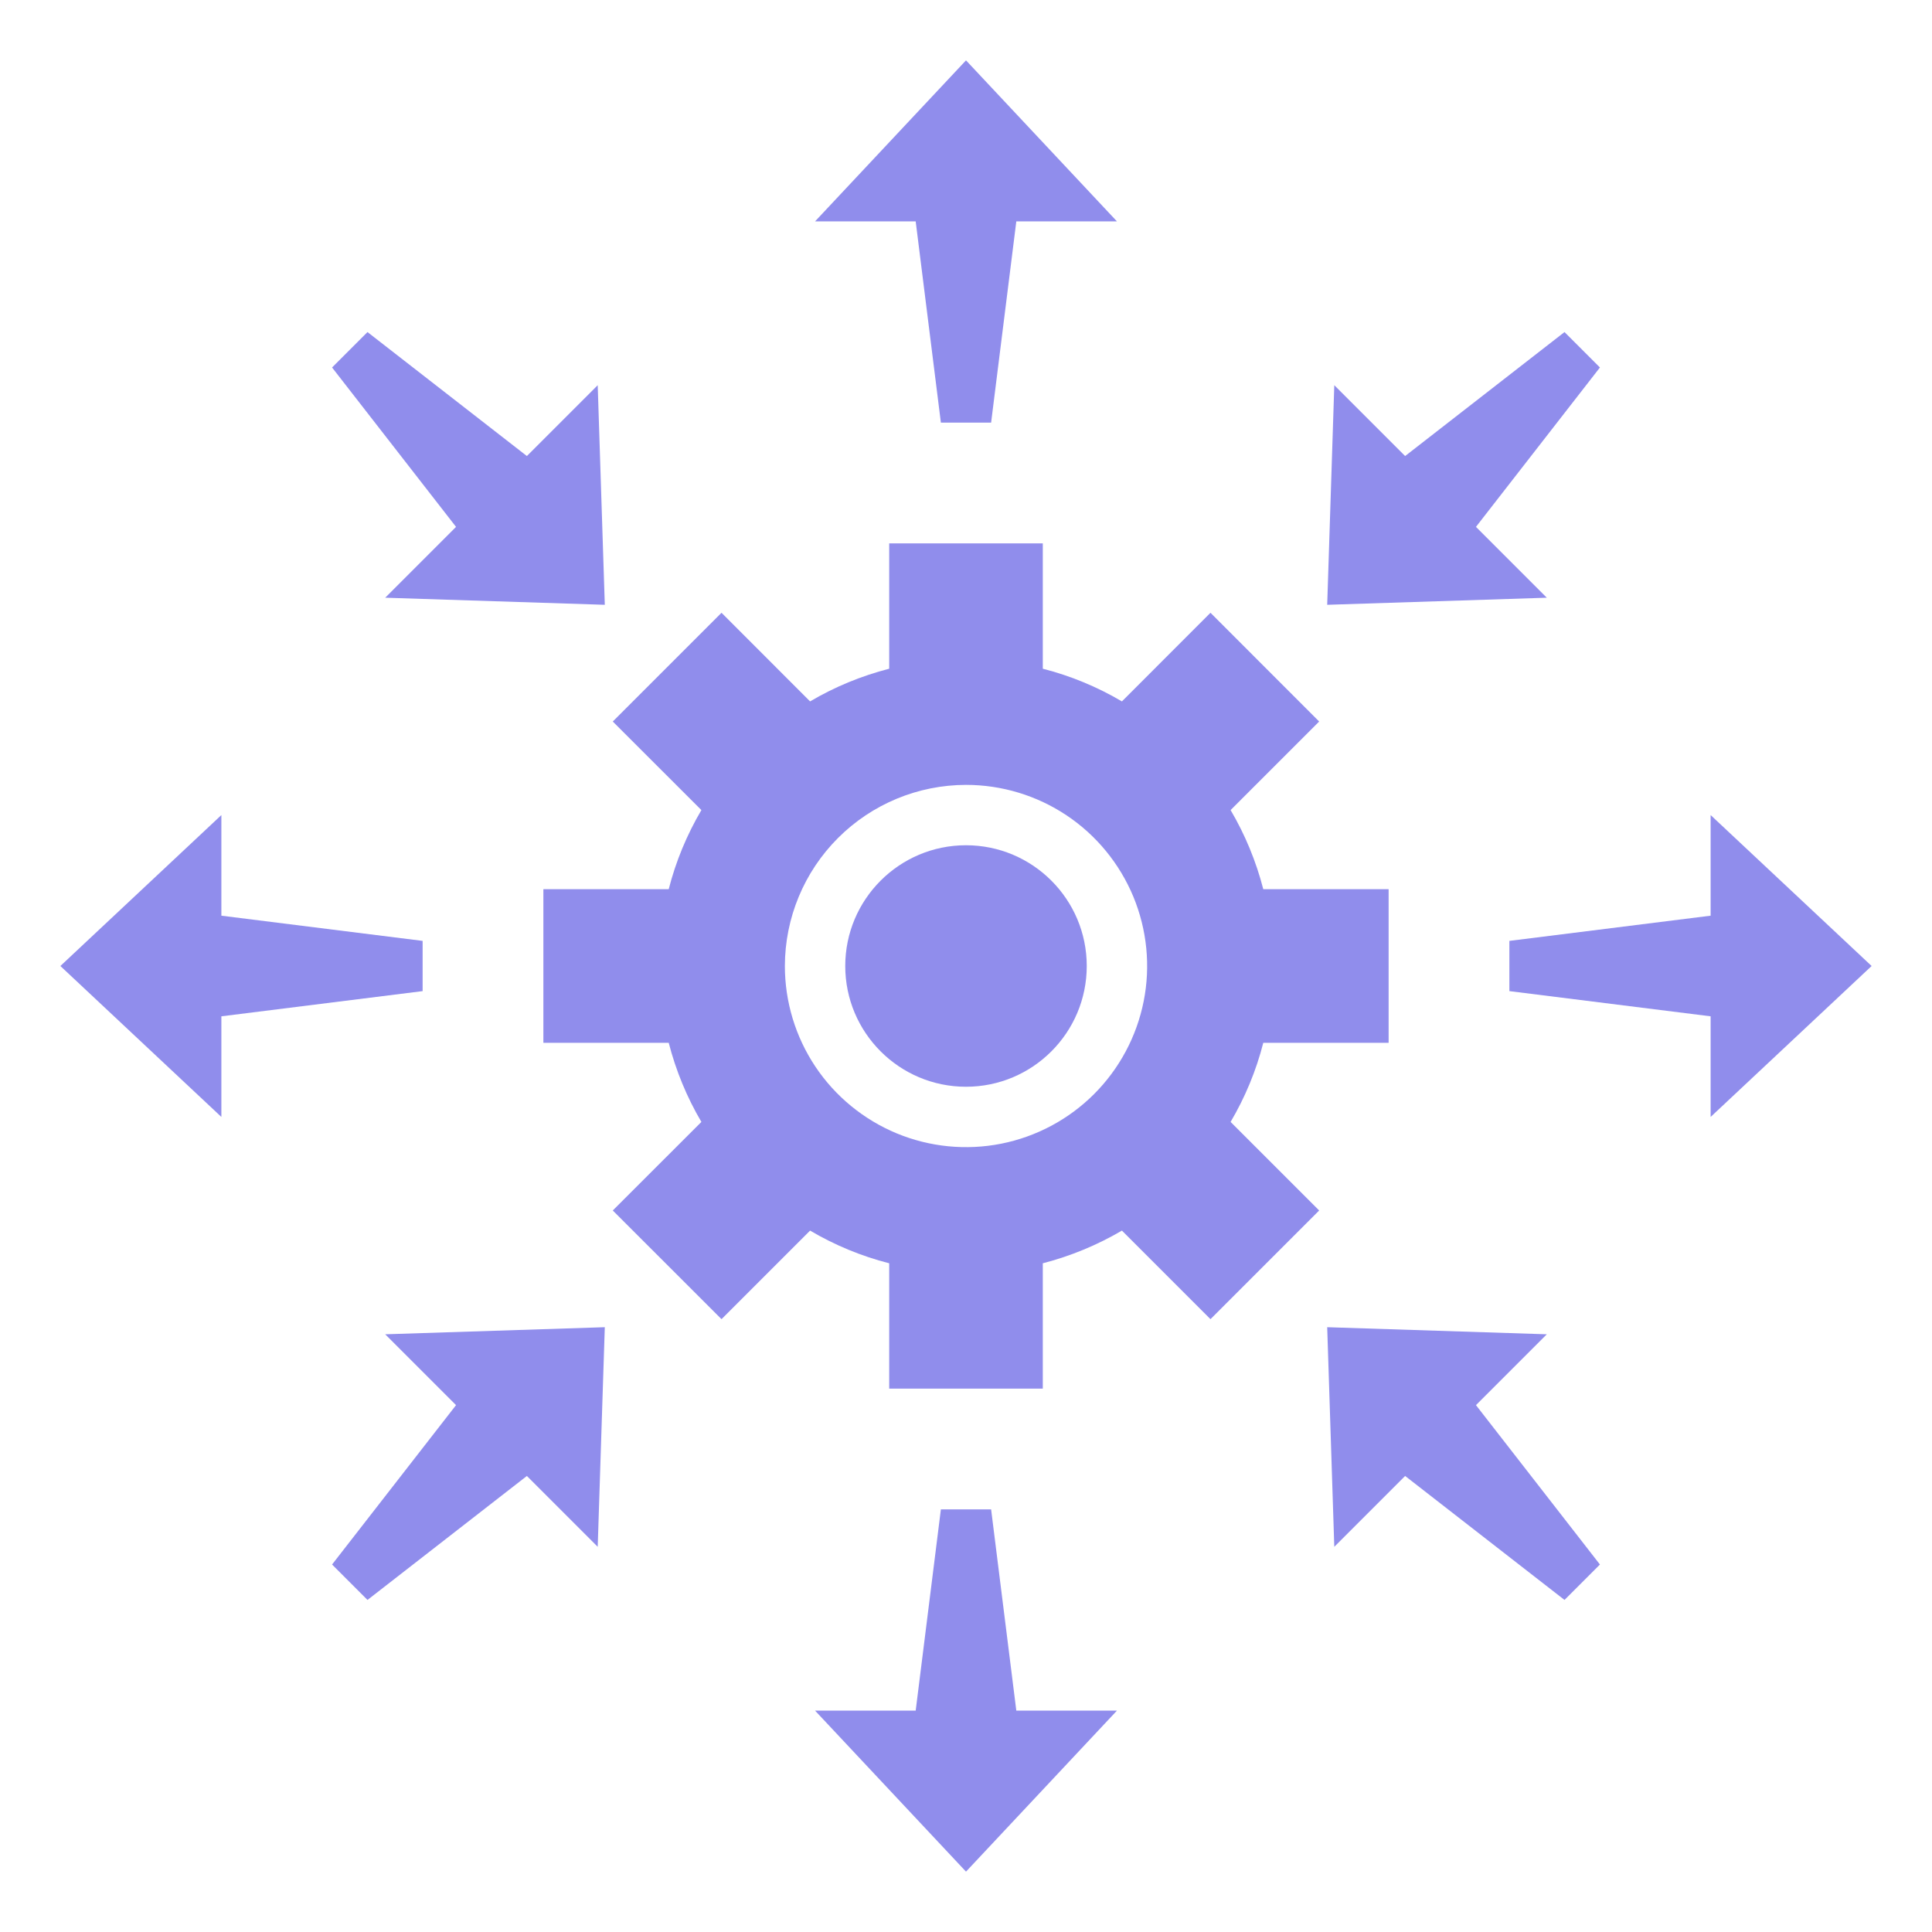 <svg width="24" height="24" viewBox="0 0 24 24" fill="none" xmlns="http://www.w3.org/2000/svg">
<g clip-path="url(#clip0_2004_8824)">
<path d="M8.307 11.046H6.75V12.954H8.307C8.396 13.299 8.532 13.63 8.713 13.937L7.612 15.037L8.963 16.387L10.063 15.287C10.37 15.468 10.701 15.605 11.046 15.693V17.25H12.954V15.693C13.299 15.604 13.63 15.467 13.937 15.287L15.037 16.387L16.387 15.037L15.287 13.937C15.468 13.63 15.605 13.299 15.693 12.954H17.25V11.046H15.693C15.604 10.701 15.468 10.37 15.287 10.063L16.387 8.963L15.037 7.612L13.937 8.713C13.63 8.532 13.299 8.395 12.954 8.307V6.75H11.046V8.307C10.701 8.396 10.37 8.532 10.063 8.713L8.963 7.612L7.612 8.963L8.713 10.063C8.532 10.37 8.395 10.701 8.307 11.046ZM12 9.75C12.445 9.75 12.88 9.882 13.25 10.129C13.62 10.376 13.908 10.728 14.079 11.139C14.249 11.55 14.294 12.002 14.207 12.439C14.12 12.875 13.906 13.276 13.591 13.591C13.276 13.906 12.875 14.12 12.439 14.207C12.002 14.294 11.55 14.249 11.139 14.079C10.728 13.908 10.376 13.62 10.129 13.25C9.882 12.88 9.75 12.445 9.75 12C9.751 11.403 9.988 10.832 10.41 10.41C10.832 9.988 11.403 9.751 12 9.75Z" fill="#908DEC"/>
<path d="M12 13.5C12.828 13.5 13.5 12.828 13.5 12C13.5 11.172 12.828 10.5 12 10.5C11.172 10.5 10.5 11.172 10.5 12C10.5 12.828 11.172 13.5 12 13.5Z" fill="#908DEC"/>
<path d="M18.335 6.545L19.875 4.565L19.435 4.125L17.455 5.665L16.575 4.785L16.487 7.513L19.215 7.425L18.335 6.545Z" fill="#908DEC"/>
<path d="M4.565 19.875L6.545 18.335L7.425 19.215L7.513 16.487L4.785 16.575L5.665 17.455L4.125 19.435L4.565 19.875Z" fill="#908DEC"/>
<path d="M16.487 16.487L16.575 19.215L17.455 18.335L19.435 19.875L19.875 19.435L18.335 17.455L19.215 16.575L16.487 16.487Z" fill="#908DEC"/>
<path d="M4.785 7.425L7.513 7.513L7.425 4.785L6.545 5.665L4.565 4.125L4.125 4.565L5.665 6.545L4.785 7.425Z" fill="#908DEC"/>
<path d="M11.688 5.25H12.312L12.625 2.75H13.875L12 0.75L10.125 2.75H11.375L11.688 5.25Z" fill="#908DEC"/>
<path d="M12.312 18.75H11.688L11.375 21.25H10.125L12 23.25L13.875 21.25H12.625L12.312 18.75Z" fill="#908DEC"/>
<path d="M18.75 12.312L21.25 12.625V13.875L23.25 12L21.25 10.125V11.375L18.75 11.688V12.312Z" fill="#908DEC"/>
<path d="M2.75 12.625L5.25 12.312V11.688L2.75 11.375V10.125L0.75 12L2.75 13.875V12.625Z" fill="#908DEC"/>
</g>
<defs>
<clipPath id="clip0_2004_8824">
<rect width="24" height="24" fill="white"/>
</clipPath>
</defs>
</svg>
